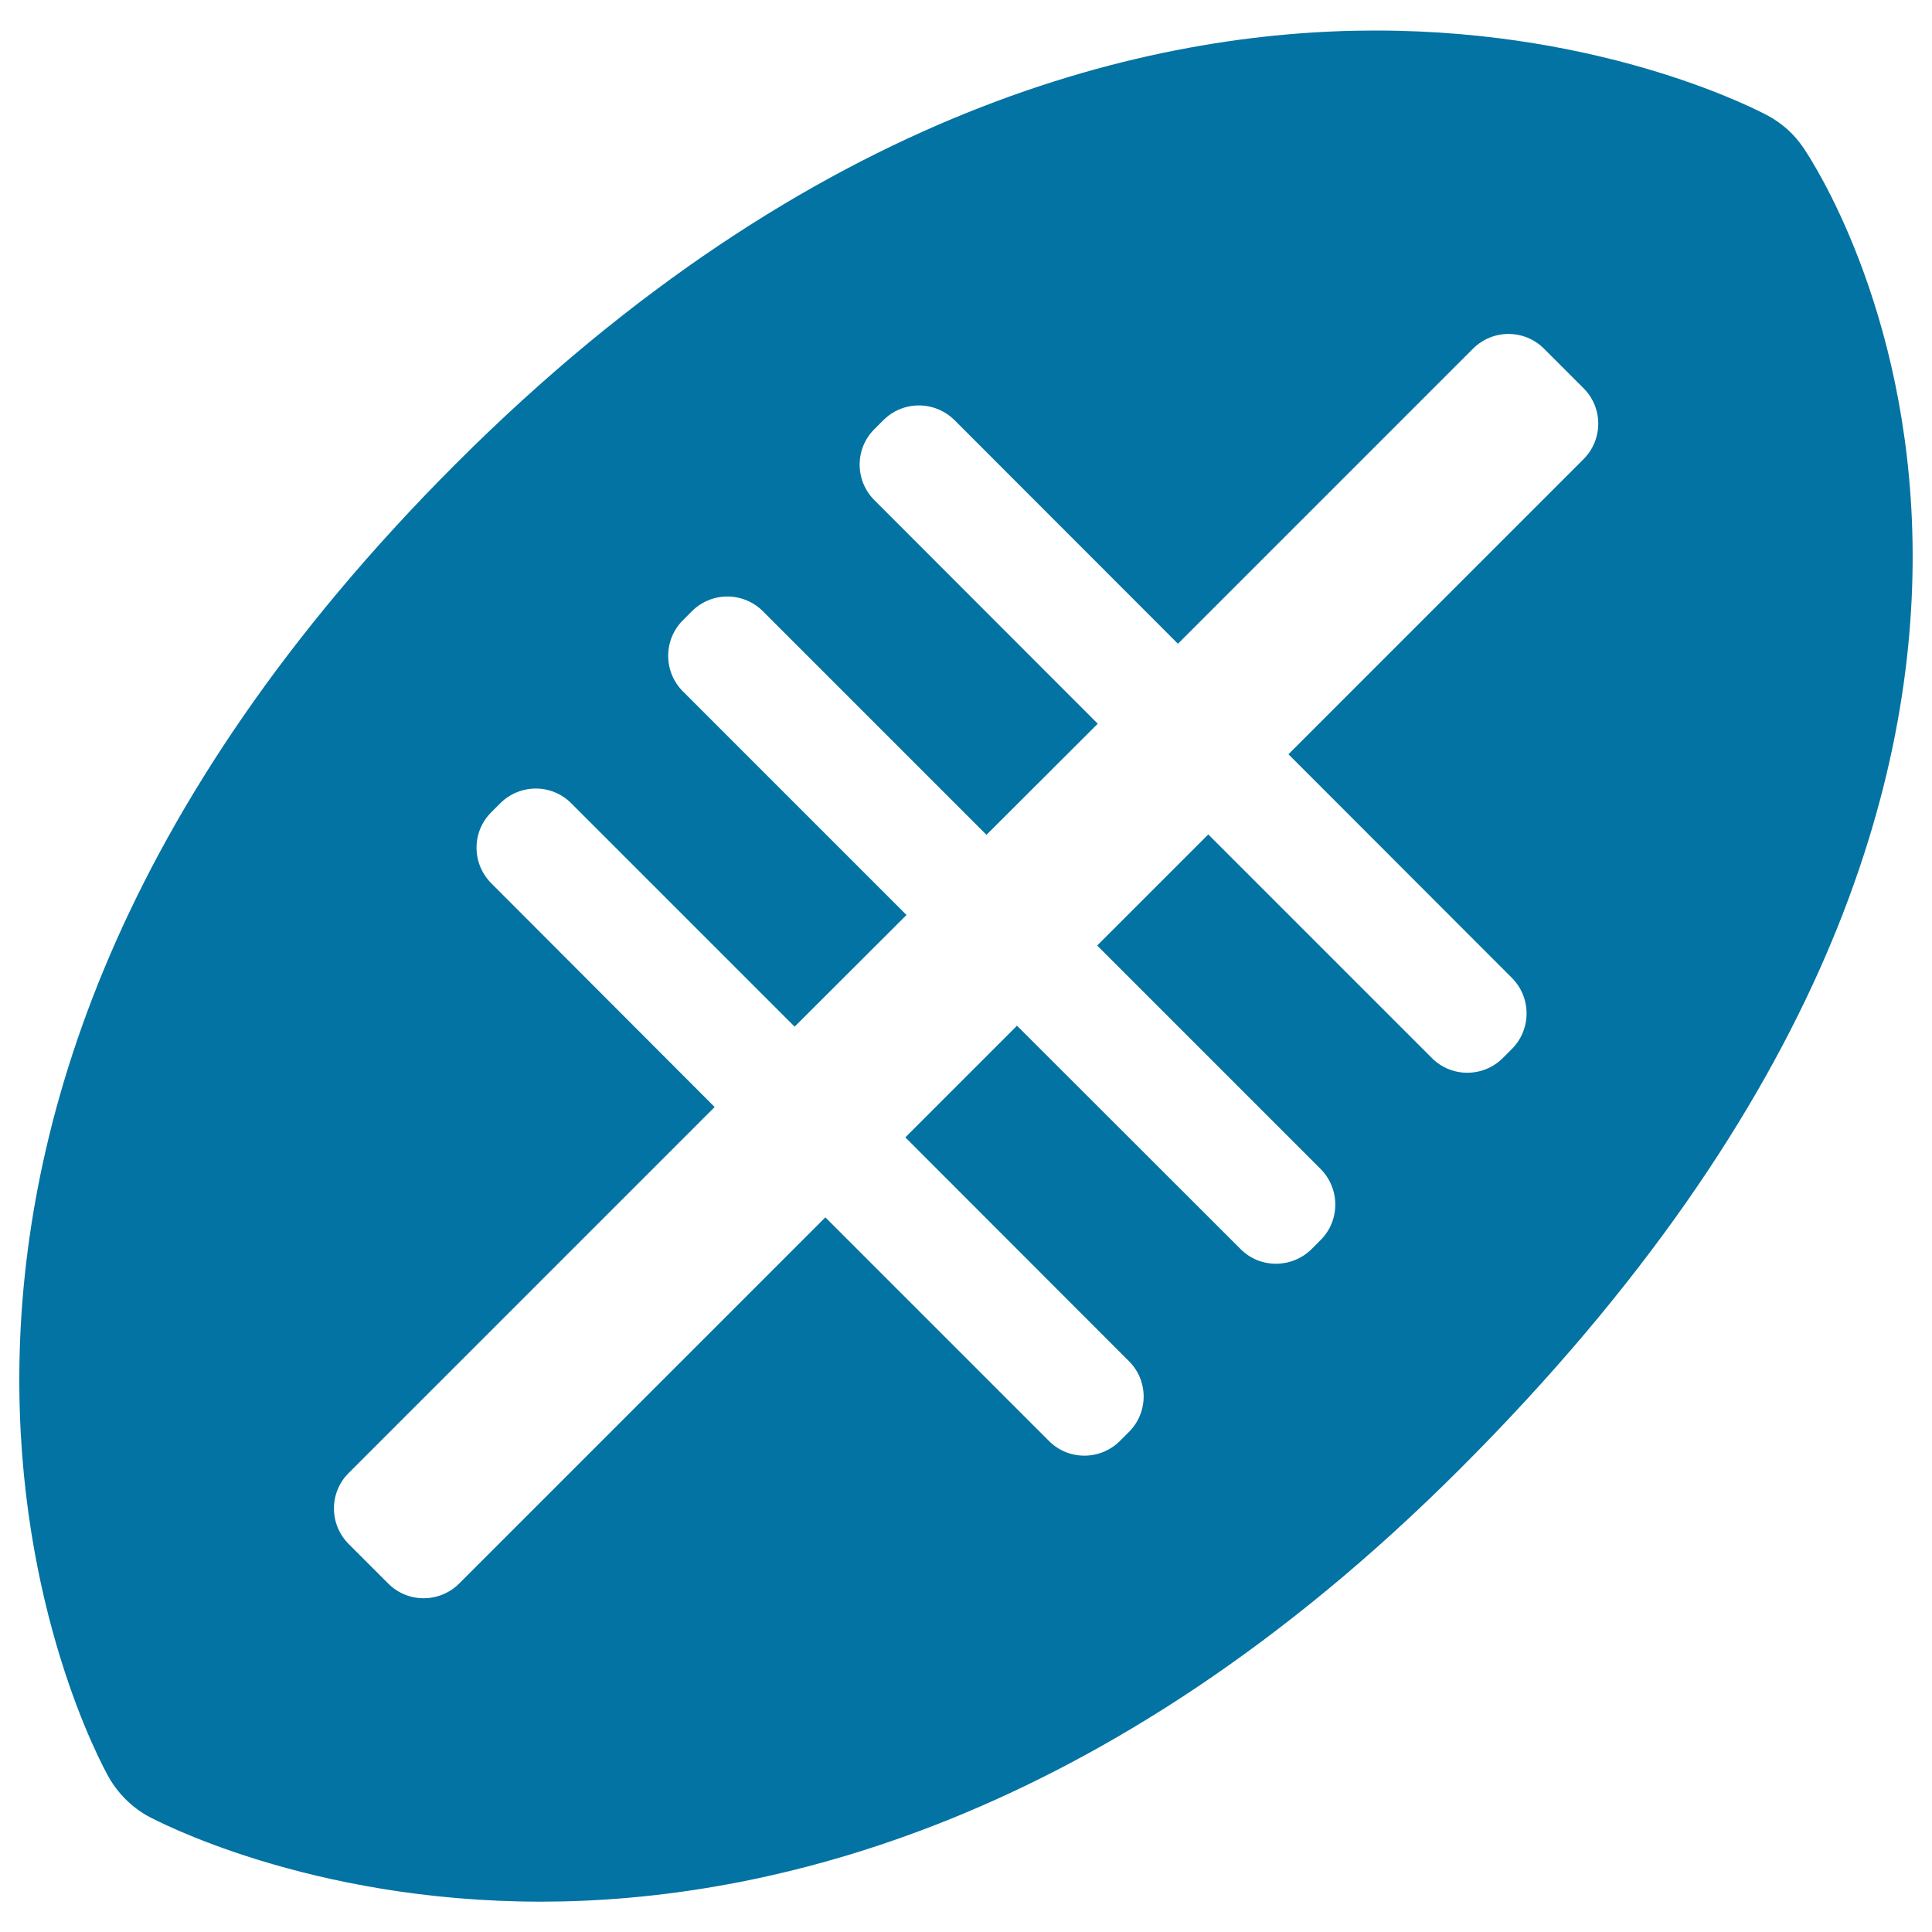 <svg xmlns="http://www.w3.org/2000/svg" viewBox="0 0 1000 1000" style="fill:#0273a2">
<title>Rugby Ball SVG icon</title>
<g><path d="M933.3,76.3c-4.6-6.8-10.7-12.3-18-16.3C912,58.2,833,15.8,711.9,15.8C597.1,15.8,421.3,54.7,236,240C-119.6,595.7,48.9,906.8,56.3,919.9c4.8,8.4,11.9,15.5,20.4,20.2c3.3,1.7,82.3,44.2,203.4,44.2l0,0C395,984.2,570.8,945.3,756,760C1135,381.2,941.7,88.5,933.3,76.3z M819.6,237.7L666.9,390.4l115.6,115.7c10.2,10.2,10.2,26.7,0,36.9l-4.6,4.6c-10.2,10.2-26.7,10.2-36.8,0L625.4,431.9l-57.5,57.5L683.5,605c10.2,10.3,10.2,26.7,0,36.9l-4.6,4.6c-10.2,10.1-26.7,10.2-36.8,0L526.4,530.9l-57.8,57.8l115.7,115.8c10.2,10.1,10.2,26.6,0,36.7l-4.6,4.6c-10.2,10.2-26.7,10.2-36.8,0L427.2,630.1L237.7,819.6c-10.2,10.2-26.7,10.2-36.8,0l-20.4-20.4c-10.2-10.2-10.2-26.7,0-36.8L369.9,573L254.3,457.2c-10.2-10.2-10.2-26.7,0-36.8l4.6-4.6c10.2-10.2,26.7-10.2,36.8,0l115.6,115.6l57.9-57.8L353.5,357.9c-10.2-10.2-10.2-26.7,0-36.9l4.6-4.6c10.2-10.2,26.6-10.2,36.8,0l115.7,115.7l57.6-57.5L452.6,258.9c-10.2-10.2-10.2-26.7,0-36.8l4.6-4.6c10.2-10.2,26.6-10.2,36.9,0l115.6,115.7l152.7-152.7c10.2-10.2,26.6-10.2,36.8,0l20.4,20.4C829.8,211,829.8,227.5,819.6,237.7z"/></g>
</svg>